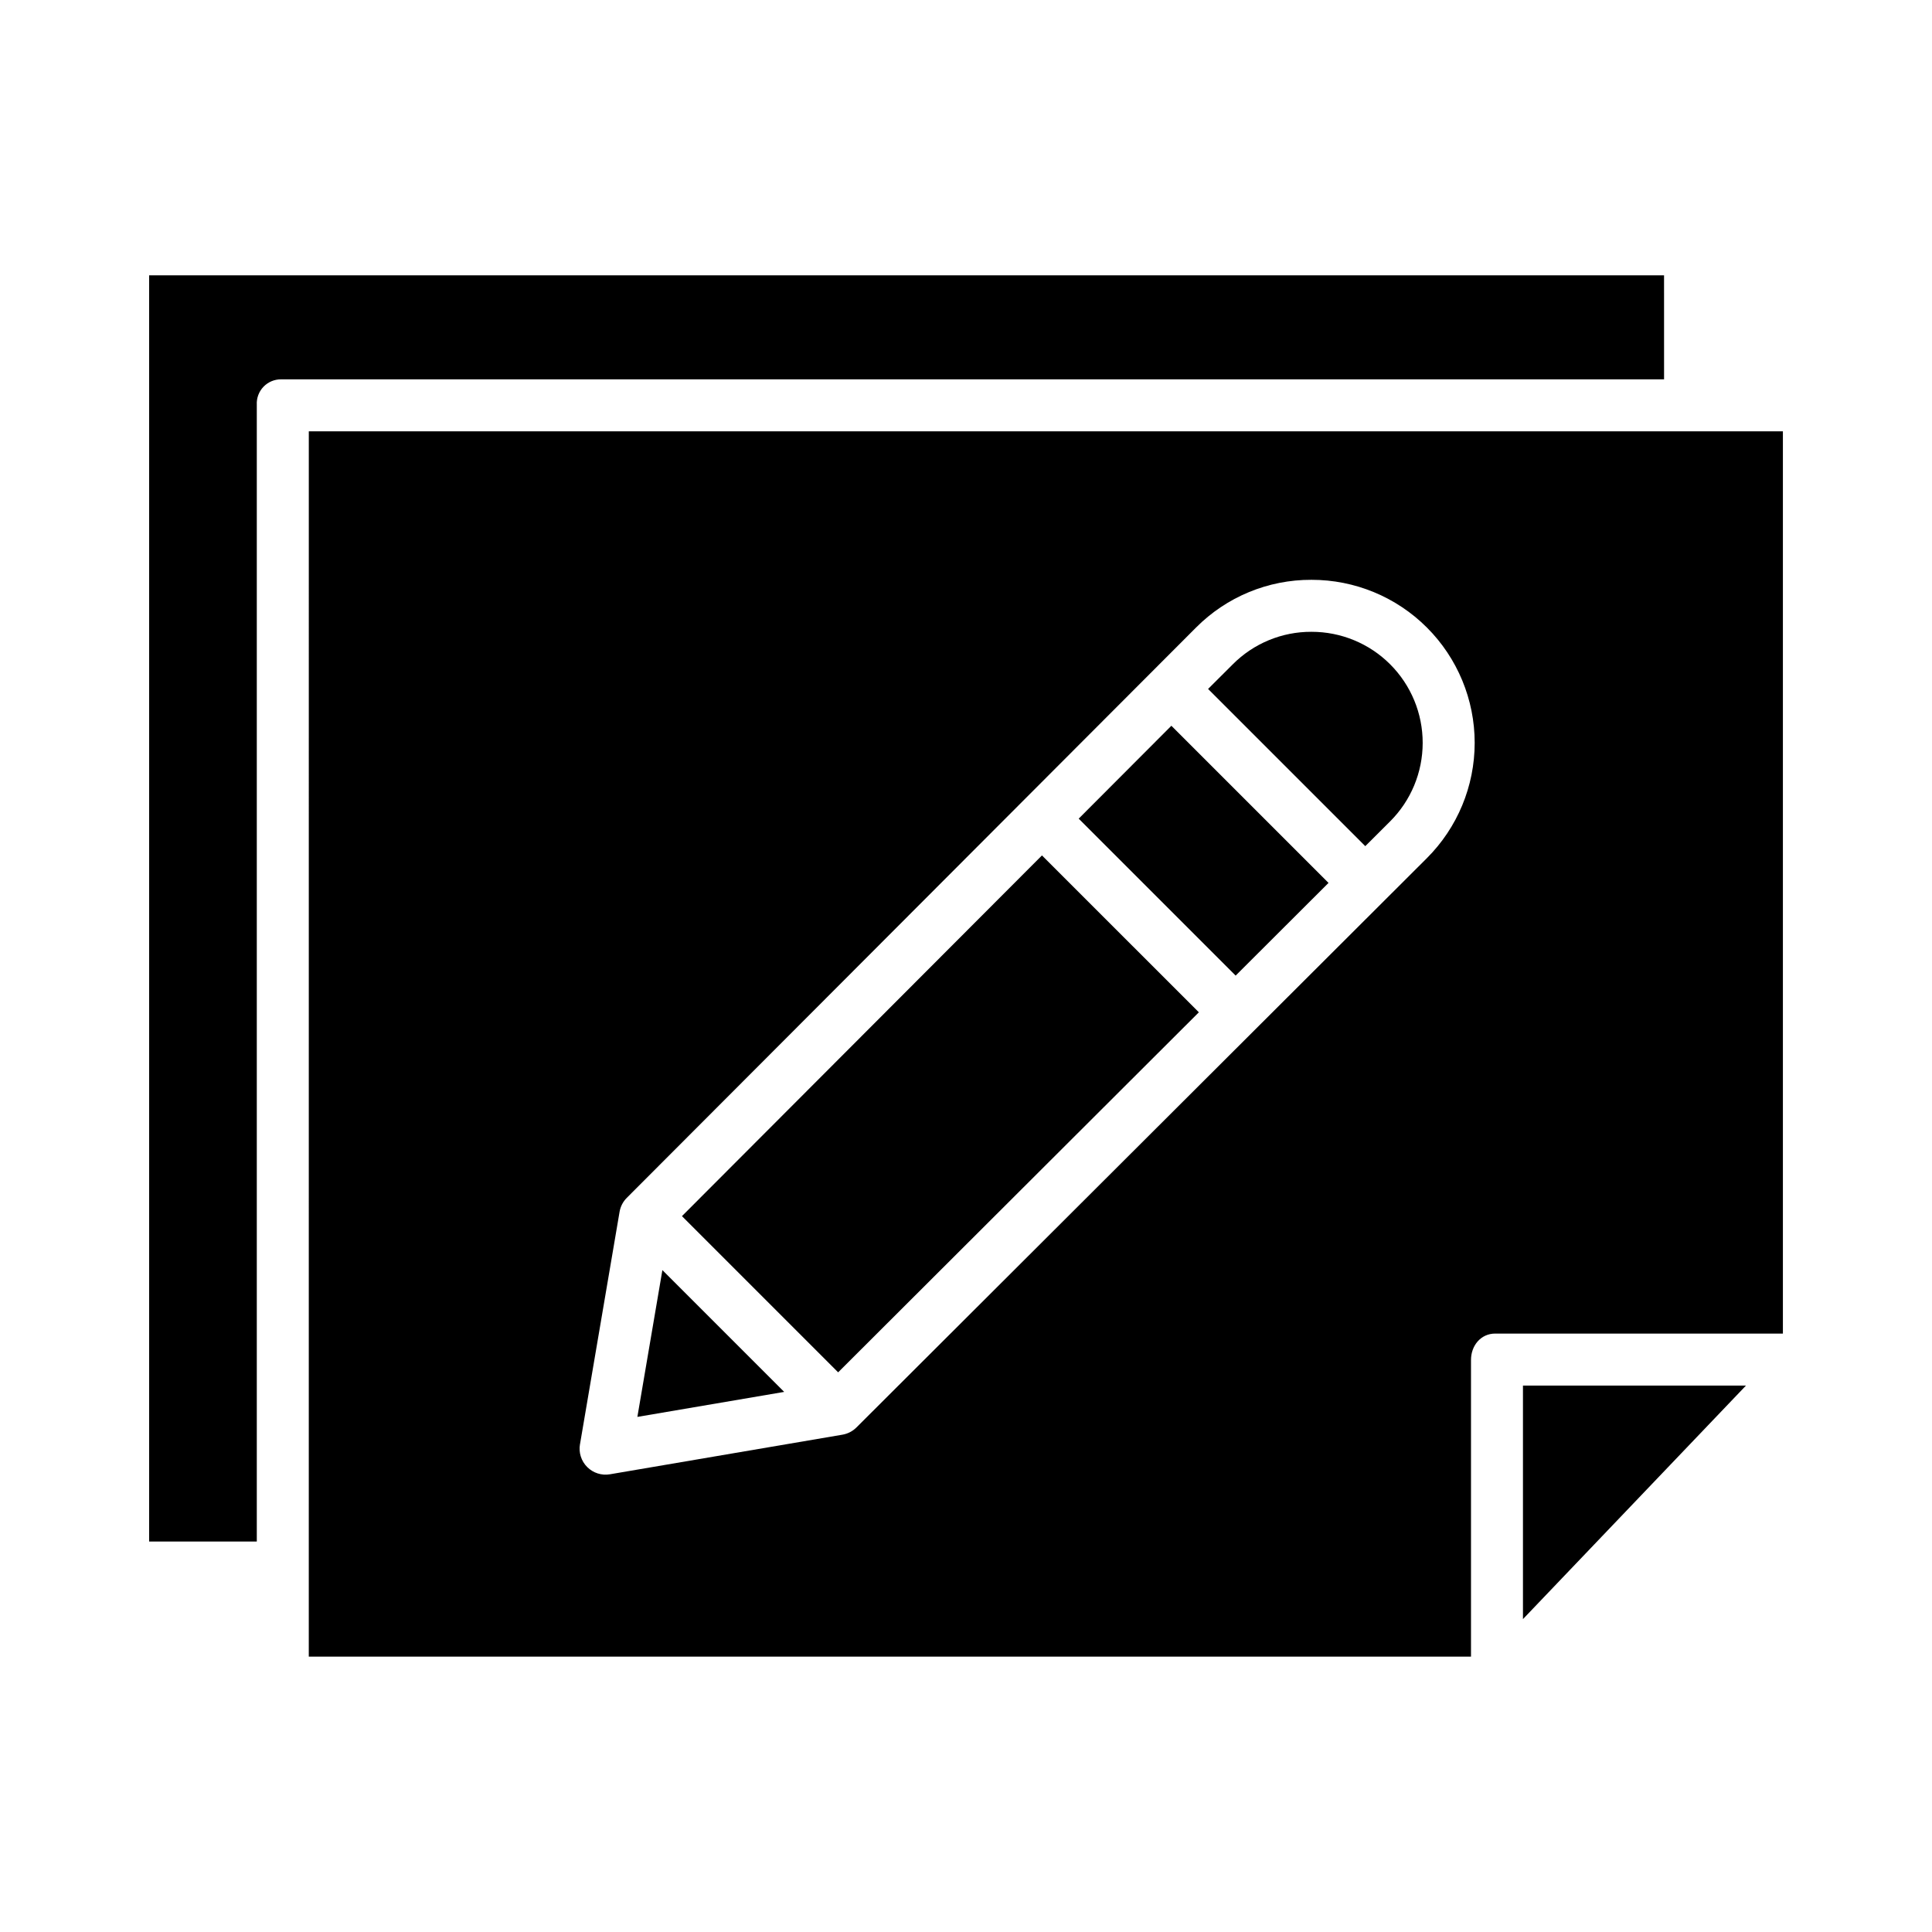 <?xml version="1.0" encoding="UTF-8"?>
<!-- The Best Svg Icon site in the world: iconSvg.co, Visit us! https://iconsvg.co -->
<svg fill="#000000" width="800px" height="800px" version="1.1" viewBox="144 144 512 512" xmlns="http://www.w3.org/2000/svg">
 <g>
  <path d="m319.54 480.59-6.629 38.902 38.906-6.625z"/>
  <path d="m547.6 573.08 59.102-61.891h-59.102z"/>
  <path d="m584.99 216.97h-401.47v335.55h28.535v-301.26c-0.094-1.762 0.547-3.484 1.766-4.762 1.223-1.273 2.918-1.988 4.684-1.969h366.49z"/>
  <path d="m461.71 412.27-41.578-41.574-95.406 95.59 41.391 41.395z"/>
  <path d="m496.07 377.98-41.645-41.645-24.562 24.617 41.594 41.594z"/>
  <path d="m225.83 583.02h308v-78.621c0-3.805 2.606-6.988 6.41-6.988h76.246v-239.11h-390.65zm71.871-56.262 10.492-61.617c0.238-1.402 0.906-2.695 1.914-3.699l150.84-151.12c8.094-8.145 19.109-12.707 30.59-12.664h0.023-0.004c11.469-0.016 22.477 4.535 30.586 12.645 8.113 8.109 12.668 19.109 12.664 30.578-0.008 11.473-4.574 22.469-12.695 30.566l-151.14 150.84c-1.012 1.008-2.305 1.676-3.711 1.918l-61.621 10.496c-2.199 0.375-4.445-0.34-6.023-1.918-1.578-1.578-2.297-3.824-1.922-6.023z"/>
  <path d="m512.37 361.7c5.539-5.516 8.652-13.008 8.656-20.82 0.008-7.816-3.098-15.312-8.625-20.836s-13.027-8.621-20.844-8.609h-0.016c-7.82-0.031-15.328 3.074-20.844 8.621l-6.543 6.523 41.66 41.66z"/>
 </g>
</svg>